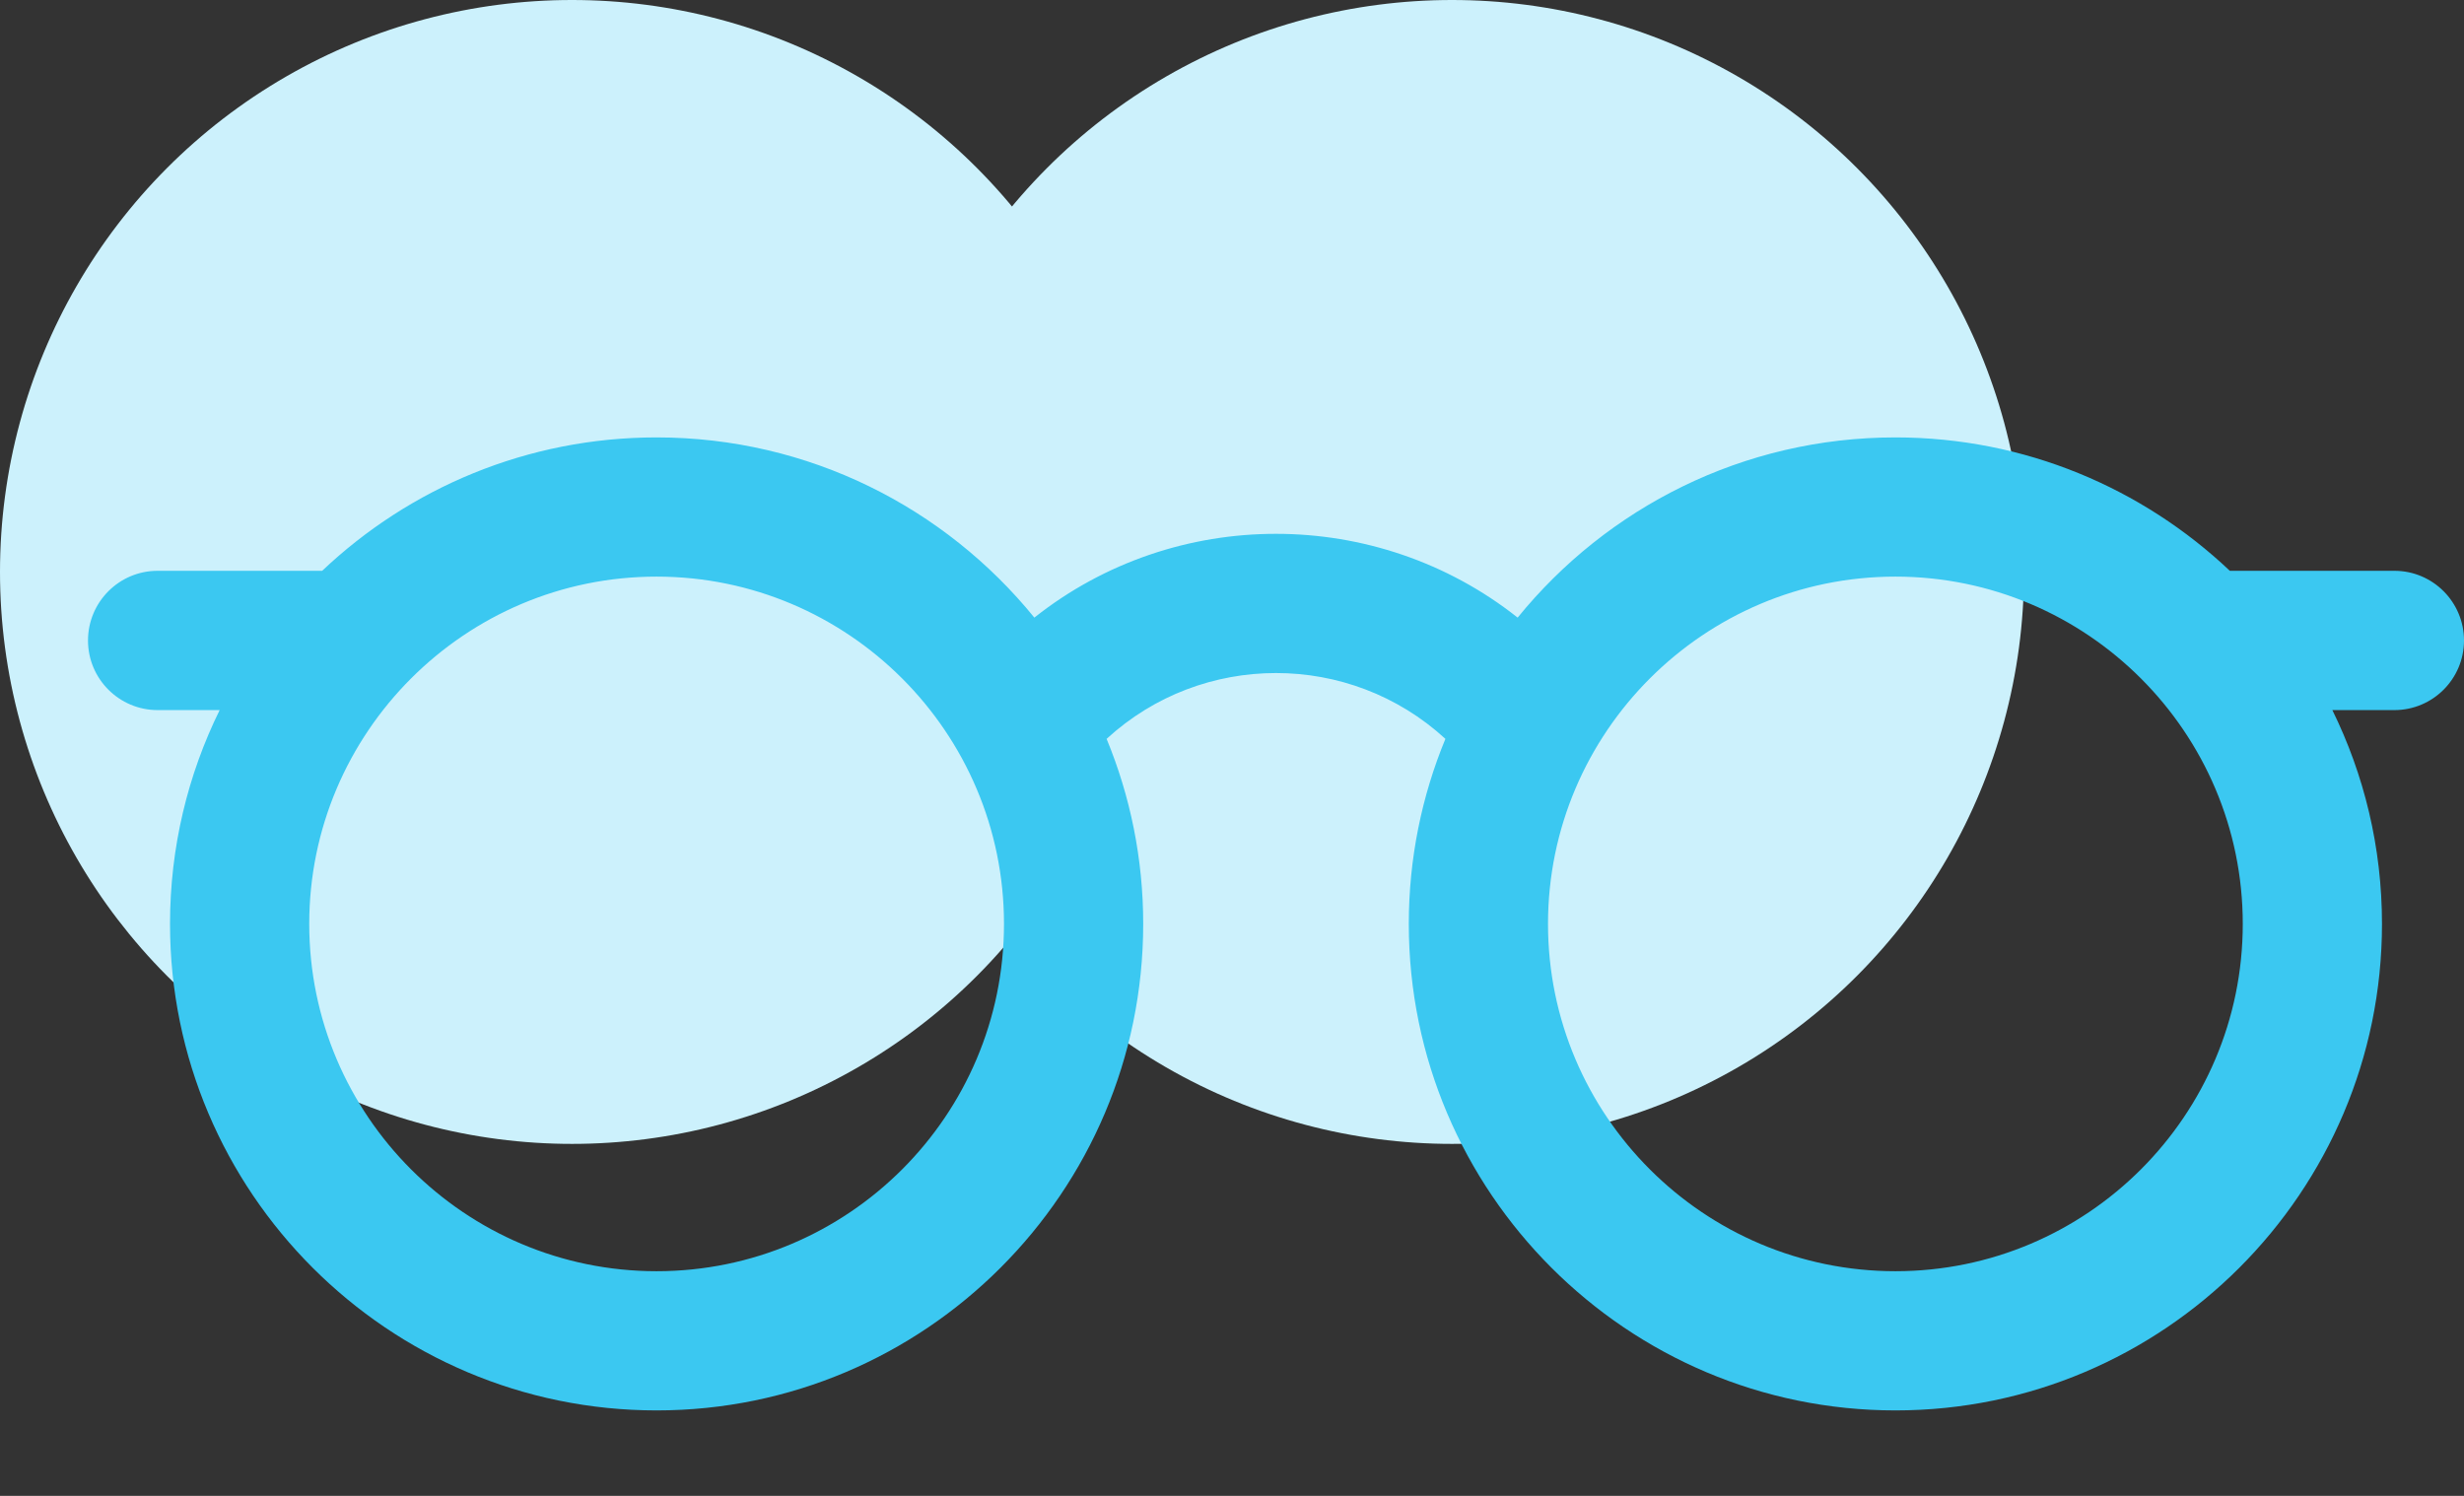 <svg width="28" height="17" viewBox="0 0 28 17" fill="none" xmlns="http://www.w3.org/2000/svg">
<rect x="0" y="0" width="28" height="17" fill="#333333" stroke="none"/>
<g id="Produkty a znaÄ&#141;ky">
<circle id="Ellipse 1" cx="6.5" cy="6.5" r="6.5" fill="#CCF1FC"/>
<circle id="Ellipse 2" cx="16.5" cy="6.5" r="6.5" fill="#CCF1FC"/>
<path id="Vector" d="M27.209 6.487H25.339C24.347 5.548 23.009 4.971 21.539 4.971C19.808 4.971 18.261 5.77 17.246 7.019C15.645 5.751 13.357 5.748 11.754 7.019C10.739 5.77 9.192 4.971 7.461 4.971C5.991 4.971 4.652 5.548 3.661 6.487H1.791C1.354 6.487 1 6.842 1 7.279C1 7.715 1.354 8.07 1.791 8.07H2.496C2.135 8.804 1.932 9.628 1.932 10.5C1.932 13.549 4.412 16.029 7.461 16.029C10.51 16.029 12.991 13.549 12.991 10.5C12.991 9.756 12.843 9.046 12.575 8.397C13.66 7.4 15.339 7.399 16.425 8.397C16.157 9.046 16.009 9.756 16.009 10.5C16.009 13.549 18.49 16.029 21.539 16.029C24.588 16.029 27.068 13.549 27.068 10.5C27.068 9.628 26.865 8.804 26.504 8.07H27.209C27.646 8.07 28 7.715 28 7.279C28 6.842 27.646 6.487 27.209 6.487ZM7.461 14.447C5.285 14.447 3.514 12.677 3.514 10.5C3.514 8.323 5.285 6.553 7.461 6.553C9.638 6.553 11.409 8.323 11.409 10.5C11.409 12.677 9.638 14.447 7.461 14.447ZM21.539 14.447C19.362 14.447 17.591 12.677 17.591 10.5C17.591 8.323 19.362 6.553 21.539 6.553C23.715 6.553 25.486 8.323 25.486 10.5C25.486 12.677 23.715 14.447 21.539 14.447Z" fill="#3BC8F1"/>
</g>
</svg>
